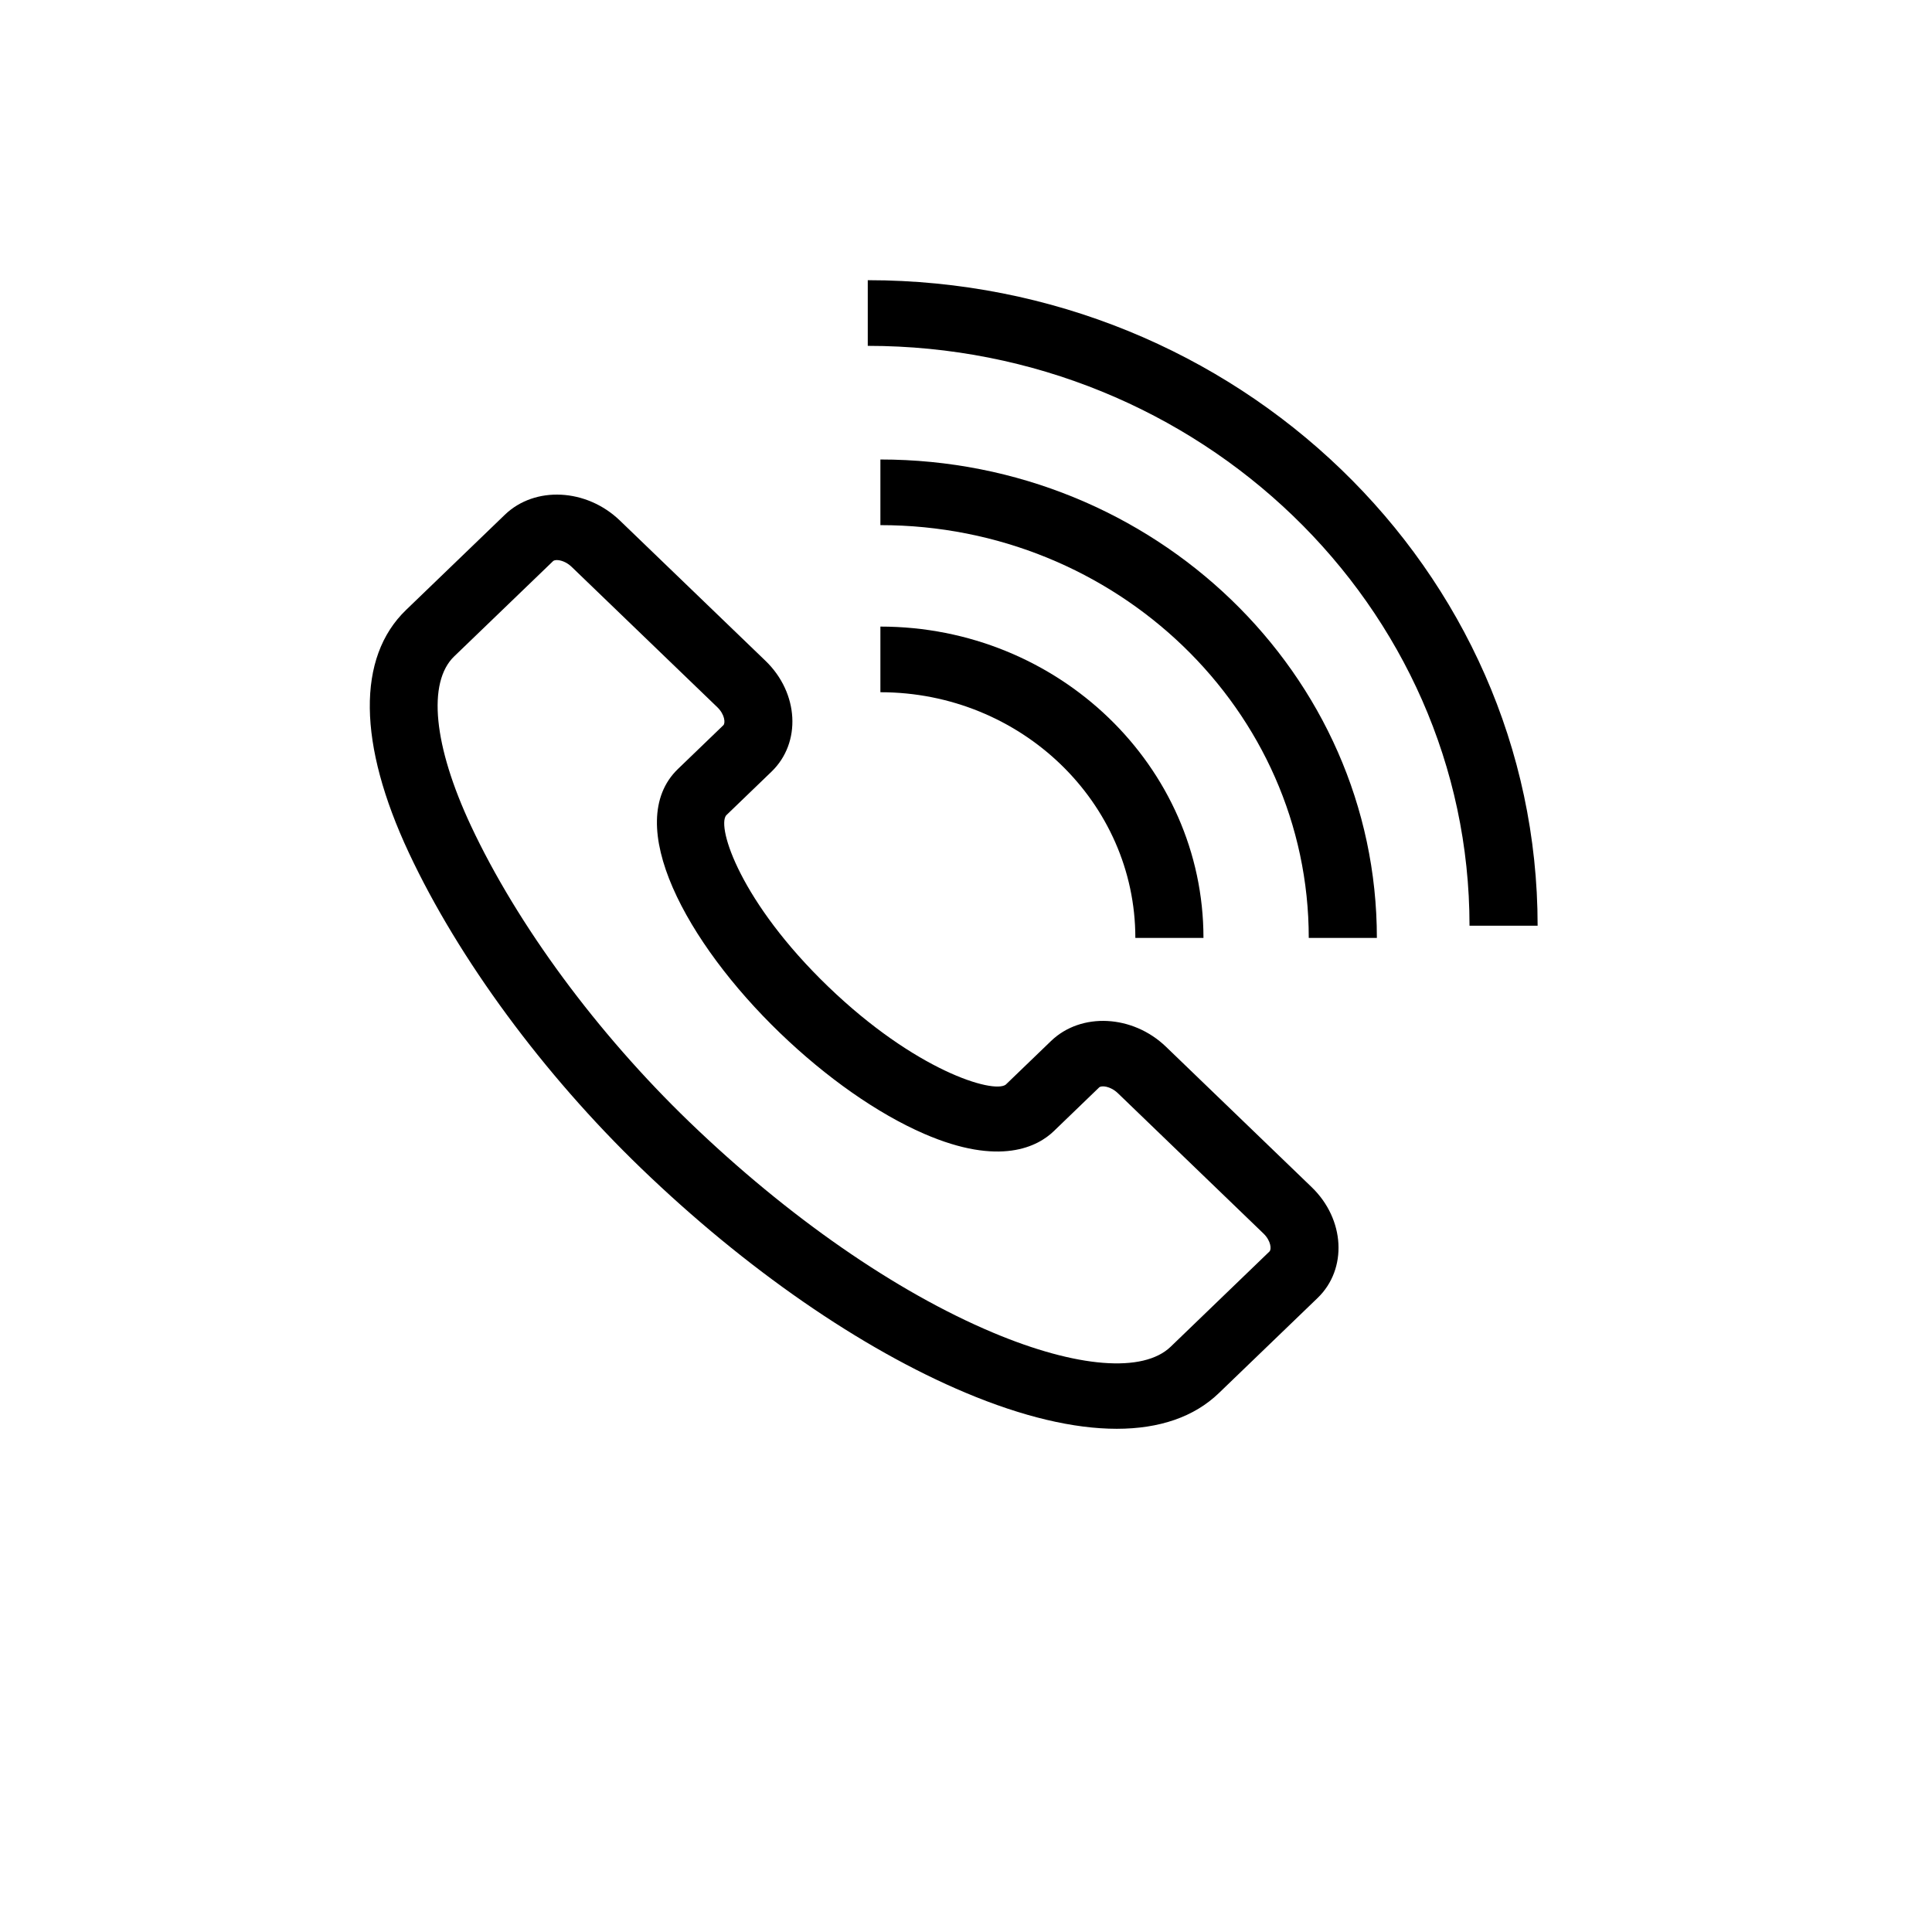 <svg width="78" height="78" viewBox="0 0 78 78" fill="none" xmlns="http://www.w3.org/2000/svg">
<g filter="url(#filter0_d_564_2)">
<rect x="4" width="70" height="70" rx="12" fill="white"/>
</g>
<path d="M16.51 34.436C18.518 38.721 21.937 43.362 25.89 47.172C30.106 51.235 34.758 54.453 38.988 56.231C41.291 57.199 43.352 57.684 45.086 57.684C46.81 57.684 48.212 57.204 49.207 56.245L53.197 52.401C54.409 51.231 54.301 49.225 52.955 47.928L47.075 42.261C45.728 40.964 43.645 40.86 42.433 42.028L40.602 43.792C40.095 44.158 36.959 43.227 33.432 39.828C29.902 36.427 28.934 33.404 29.316 32.919L31.149 31.153C32.361 29.984 32.252 27.977 30.906 26.68L25.025 21.014C23.677 19.717 21.596 19.612 20.383 20.781L16.394 24.625C14.402 26.543 14.444 30.028 16.51 34.436H16.51ZM18.339 26.498L22.329 22.654C22.356 22.628 22.411 22.612 22.482 22.612C22.637 22.612 22.873 22.687 23.081 22.888L28.961 28.553C29.265 28.846 29.291 29.195 29.204 29.279L27.371 31.045C25.092 33.242 27.717 38.068 31.487 41.701C33.364 43.51 35.429 44.956 37.3 45.77C40.38 47.111 41.909 46.281 42.545 45.667L44.377 43.901C44.465 43.817 44.826 43.843 45.131 44.135L51.01 49.801C51.314 50.094 51.34 50.442 51.252 50.526L47.263 54.371C46.156 55.438 43.474 55.226 40.088 53.801C36.165 52.152 31.813 49.132 27.834 45.298C24.107 41.706 20.893 37.349 19.016 33.345C17.5 30.11 17.246 27.551 18.338 26.498H18.339ZM62.078 37.373C62.078 23.004 49.946 11.312 35.034 11.312V13.963C48.43 13.963 59.328 24.465 59.328 37.373H62.078Z" fill="black"/>
<path d="M35.544 18.551V21.201C45.08 21.201 52.838 28.677 52.838 37.866H55.588C55.588 27.215 46.596 18.551 35.544 18.551Z" fill="black"/>
<path d="M45.837 37.866H48.587C48.587 30.936 42.736 25.297 35.544 25.297V27.947C41.22 27.947 45.837 32.397 45.837 37.866Z" fill="black"/>
<defs>
<filter id="filter0_d_564_2" x="0" y="0" width="78" height="78" filterUnits="userSpaceOnUse" color-interpolation-filters="sRGB">
<feFlood flood-opacity="0" result="BackgroundImageFix"/>
<feColorMatrix in="SourceAlpha" type="matrix" values="0 0 0 0 0 0 0 0 0 0 0 0 0 0 0 0 0 0 127 0" result="hardAlpha"/>
<feOffset dy="4"/>
<feGaussianBlur stdDeviation="2"/>
<feComposite in2="hardAlpha" operator="out"/>
<feColorMatrix type="matrix" values="0 0 0 0 0 0 0 0 0 0 0 0 0 0 0 0 0 0 0.05 0"/>
<feBlend mode="normal" in2="BackgroundImageFix" result="effect1_dropShadow_564_2"/>
<feBlend mode="normal" in="SourceGraphic" in2="effect1_dropShadow_564_2" result="shape"/>
</filter>
</defs>
</svg>
